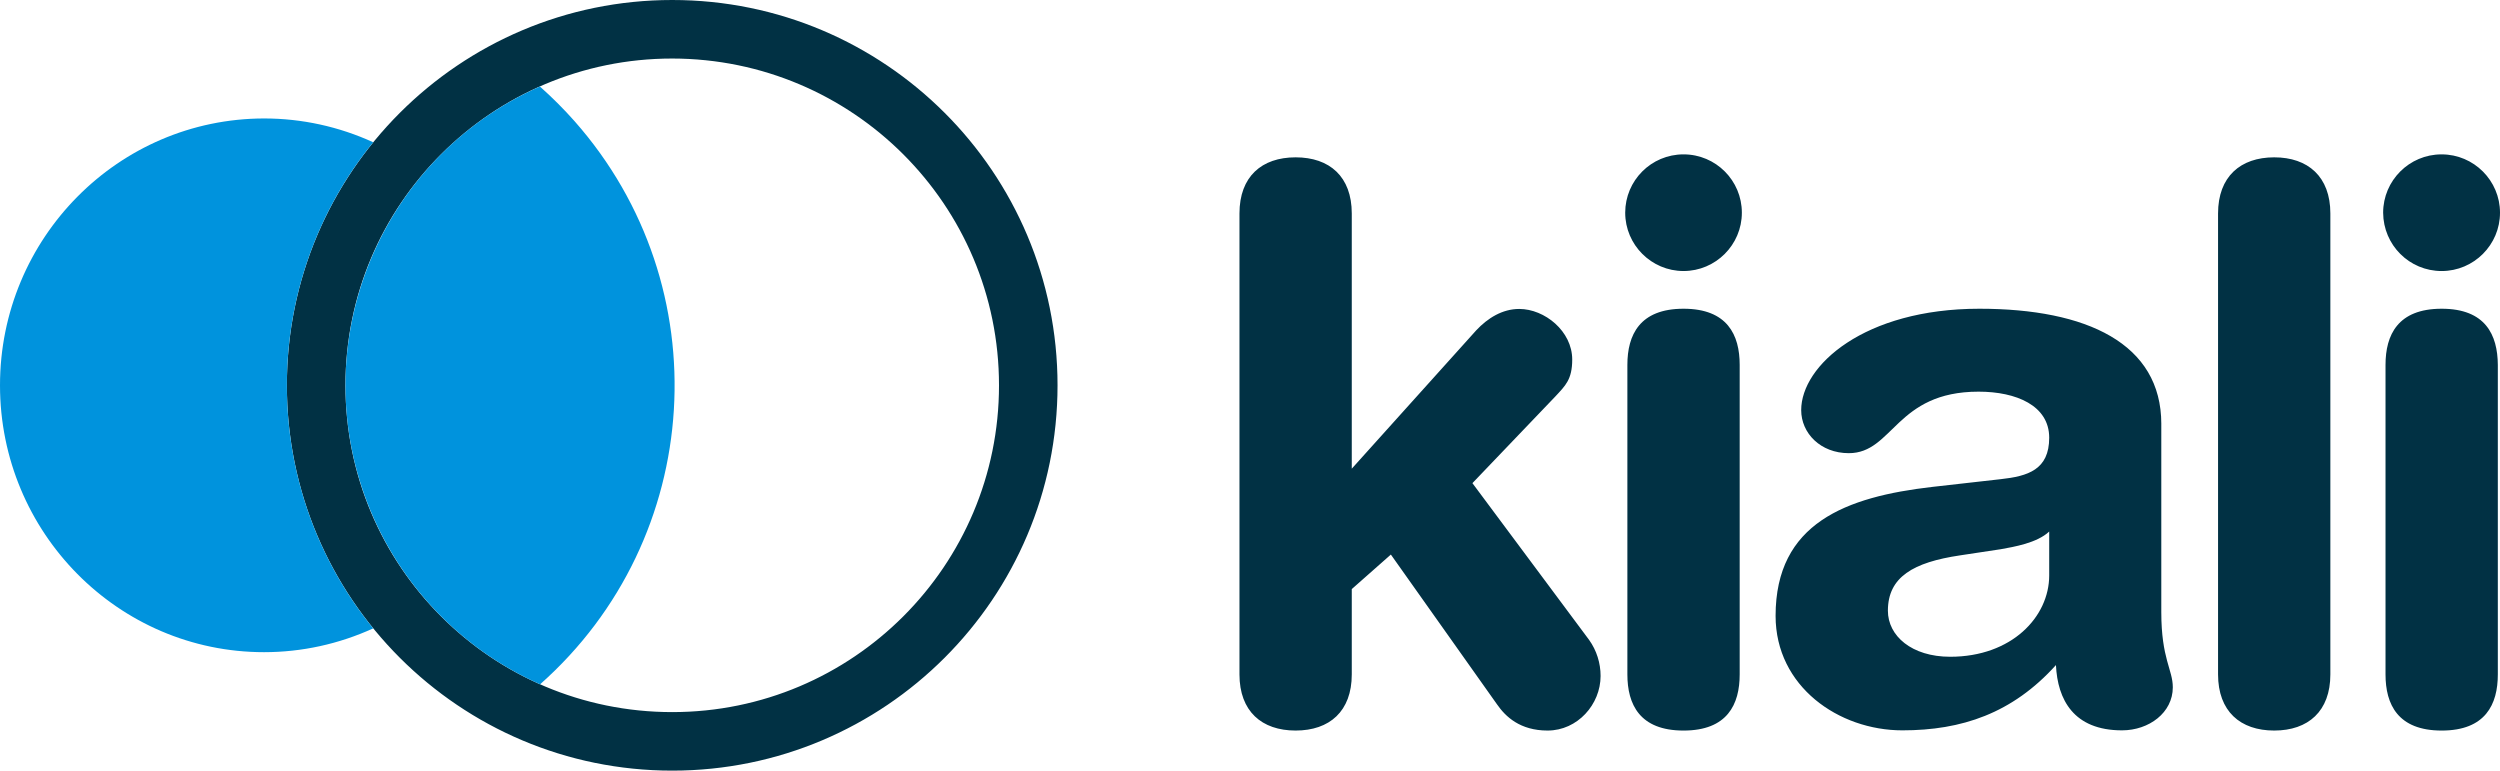<?xml version="1.0" encoding="UTF-8"?>
<svg id="Layer_1" xmlns="http://www.w3.org/2000/svg" version="1.1" viewBox="0 0 186.1 57.366">
  <!-- Generator: Adobe Illustrator 29.4.0, SVG Export Plug-In . SVG Version: 2.1.0 Build 152)  -->
  <path d="M109.607,35.965l6.174-6.454c.738-.798,1.255-1.255,1.255-2.747,0-2.112-2.053-3.766-3.944-3.766-1.255,0-2.348.679-3.205,1.595l-9.261,10.295V15.892c0-2.747-1.654-4.18-4.18-4.18s-4.18,1.433-4.18,4.18v34.31c0,2.747,1.654,4.18,4.18,4.18s4.18-1.433,4.18-4.18v-6.351l2.91-2.57,7.902,11.151c.635.916,1.713,1.95,3.766,1.95,2.23,0,3.944-1.95,3.944-4.062,0-.96-.295-1.905-.857-2.688l-8.685-11.668h0ZM50.04,0c-15.833,0-28.683,12.85-28.683,28.683s12.85,28.683,28.683,28.683,28.683-12.85,28.683-28.683S65.888,0,50.04,0ZM74.366,28.683c0,13.426-10.885,24.326-24.326,24.326s-24.326-10.885-24.326-24.326S36.6,4.357,50.04,4.357c13.441.015,24.326,10.9,24.326,24.326ZM125.322,11.491c-2.407,0-4.342,1.95-4.342,4.342s1.95,4.342,4.342,4.342,4.342-1.95,4.342-4.342-1.935-4.342-4.342-4.342ZM125.322,22.982c-3.264,0-4.18,1.95-4.18,4.18v23.041c0,2.23.916,4.18,4.18,4.18s4.18-1.95,4.18-4.18v-23.041c0-2.23-.916-4.18-4.18-4.18h0ZM181.758,22.982c-3.264,0-4.18,1.95-4.18,4.18v23.041c0,2.23.916,4.18,4.18,4.18s4.18-1.95,4.18-4.18v-23.041c-.015-2.23-.916-4.18-4.18-4.18h0ZM181.758,20.176c2.393,0,4.342-1.95,4.342-4.342s-1.95-4.342-4.342-4.342h-.015c-2.393,0-4.342,1.95-4.342,4.342.015,2.407,1.95,4.342,4.357,4.342ZM169.292,11.712c-2.511,0-4.18,1.433-4.18,4.18v34.31c0,2.747,1.654,4.18,4.18,4.18s4.18-1.433,4.18-4.18V15.892c0-2.747-1.669-4.18-4.18-4.18ZM160.888,31.563c0-5.997-5.553-8.581-13.544-8.581-8.581,0-13.263,4.239-13.263,7.547,0,1.713,1.433,3.205,3.545,3.205,3.308,0,3.486-4.579,9.659-4.579,2.806,0,5.258,1.034,5.258,3.427s-1.595,2.865-3.604,3.087l-5.096.576c-6.41.738-11.668,2.688-11.668,9.6,0,5.258,4.697,8.522,9.438,8.522,4.401,0,8.182-1.255,11.432-4.859.118,2.57,1.315,4.859,4.918,4.859,2.009,0,3.781-1.315,3.781-3.205,0-1.315-.857-2.112-.857-5.598v-14.002ZM152.543,42.833c0,3.087-2.792,6.056-7.37,6.056-2.865,0-4.638-1.551-4.638-3.427,0-2.511,1.891-3.604,5.376-4.121l3.028-.458c.975-.177,2.688-.458,3.604-1.315v3.264Z" fill="#013144"/>
  <path d="M42.773,9.024c-.812-.916-1.669-1.772-2.585-2.585-12.274,5.45-17.827,19.821-12.377,32.11,2.452,5.524,6.868,9.94,12.392,12.392,12.274-10.871,13.426-29.628,2.57-41.917ZM27.782,10.59c-2.555-1.167-5.317-1.772-8.123-1.772-10.856.015-19.659,8.906-19.659,19.865s8.803,19.865,19.659,19.865c2.806,0,5.568-.606,8.123-1.772-4.165-5.11-6.44-11.506-6.425-18.093-.015-6.587,2.26-12.983,6.425-18.093h0Z" fill="#0093dd"/>
</svg>